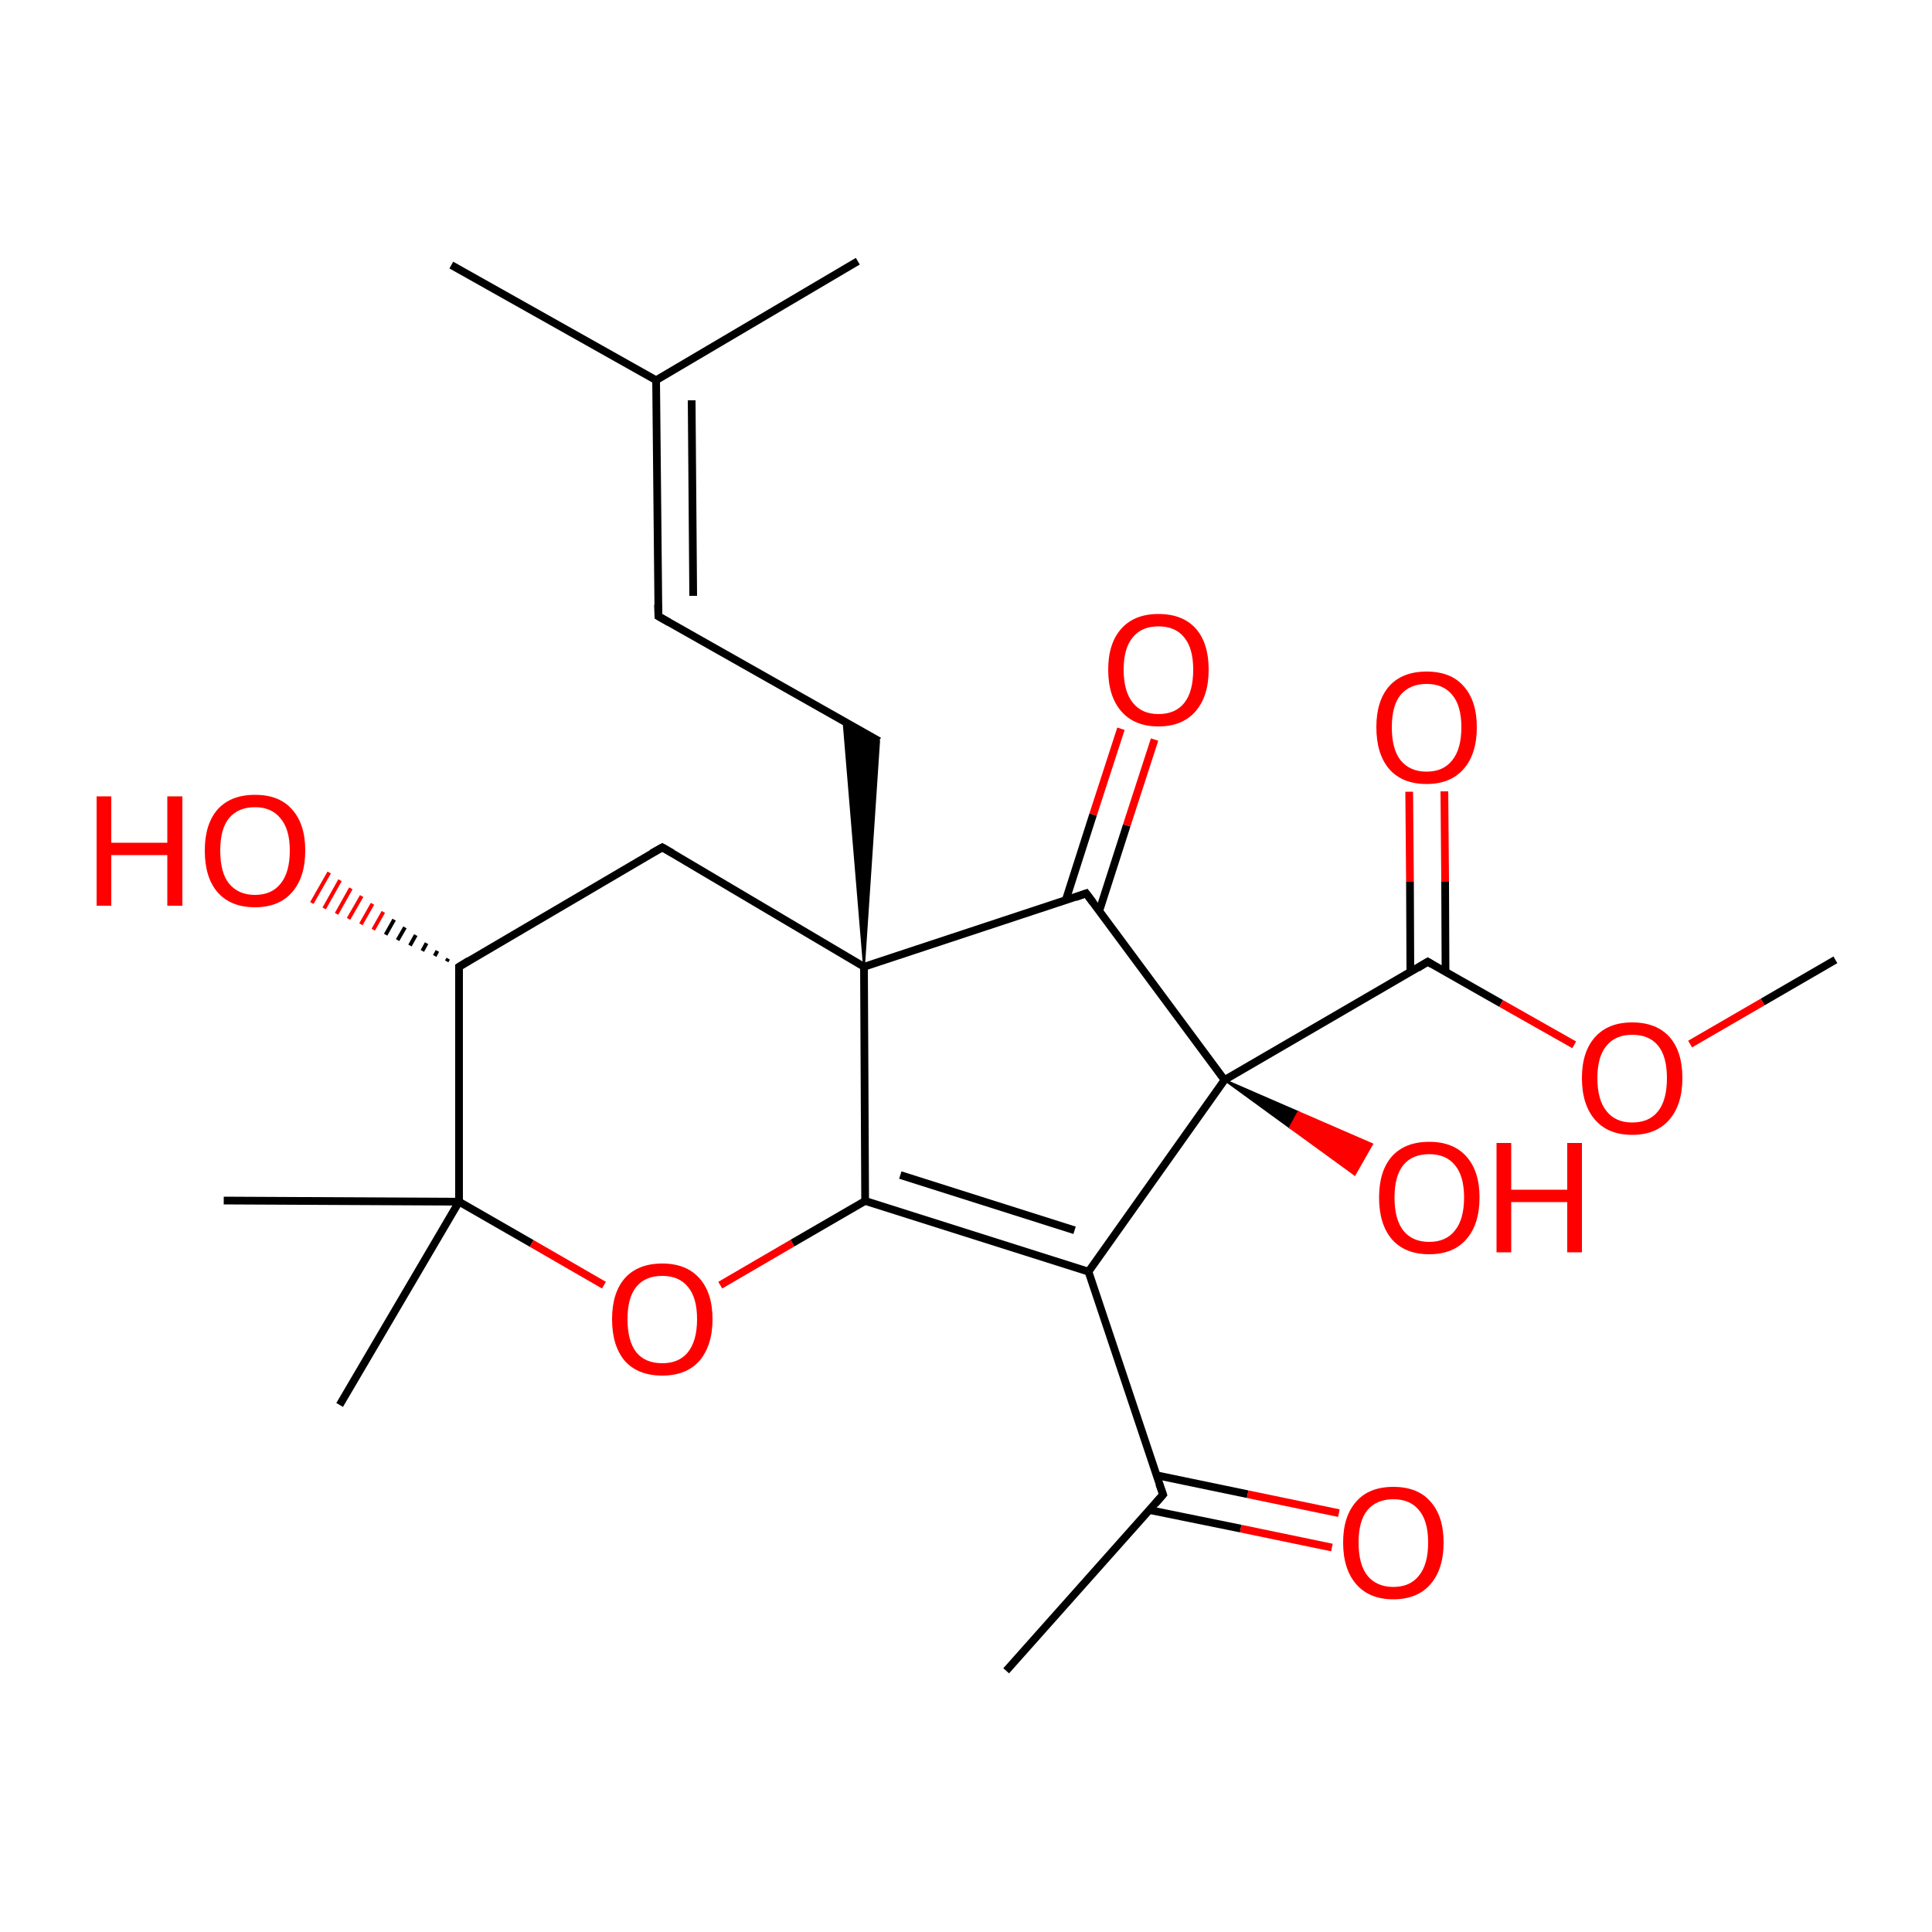 <?xml version='1.0' encoding='iso-8859-1'?>
<svg version='1.1' baseProfile='full'
              xmlns='http://www.w3.org/2000/svg'
                      xmlns:rdkit='http://www.rdkit.org/xml'
                      xmlns:xlink='http://www.w3.org/1999/xlink'
                  xml:space='preserve'
width='500px' height='500px' viewBox='0 0 500 500'>
<!-- END OF HEADER -->
<path class='bond-0 atom-1 atom-0' d='M 316.9,279.5 L 369.5,248.9' style='fill:none;fill-rule:evenodd;stroke:#000000;stroke-width:2.0px;stroke-linecap:butt;stroke-linejoin:miter;stroke-opacity:1' />
<path class='bond-1 atom-1 atom-2' d='M 316.9,279.5 L 336.0,287.8 L 333.8,291.8 Z' style='fill:#000000;fill-rule:evenodd;fill-opacity:1;stroke:#000000;stroke-width:0.5px;stroke-linecap:butt;stroke-linejoin:miter;stroke-opacity:1;' />
<path class='bond-1 atom-1 atom-2' d='M 336.0,287.8 L 350.6,304.0 L 355.1,296.1 Z' style='fill:#FF0000;fill-rule:evenodd;fill-opacity:1;stroke:#FF0000;stroke-width:0.5px;stroke-linecap:butt;stroke-linejoin:miter;stroke-opacity:1;' />
<path class='bond-1 atom-1 atom-2' d='M 336.0,287.8 L 333.8,291.8 L 350.6,304.0 Z' style='fill:#FF0000;fill-rule:evenodd;fill-opacity:1;stroke:#FF0000;stroke-width:0.5px;stroke-linecap:butt;stroke-linejoin:miter;stroke-opacity:1;' />
<path class='bond-2 atom-4 atom-3' d='M 118.8,311.0 L 87.9,363.6' style='fill:none;fill-rule:evenodd;stroke:#000000;stroke-width:2.0px;stroke-linecap:butt;stroke-linejoin:miter;stroke-opacity:1' />
<path class='bond-3 atom-5 atom-4' d='M 57.9,310.7 L 118.8,311.0' style='fill:none;fill-rule:evenodd;stroke:#000000;stroke-width:2.0px;stroke-linecap:butt;stroke-linejoin:miter;stroke-opacity:1' />
<path class='bond-4 atom-6 atom-4' d='M 118.8,250.2 L 118.8,311.0' style='fill:none;fill-rule:evenodd;stroke:#000000;stroke-width:2.0px;stroke-linecap:butt;stroke-linejoin:miter;stroke-opacity:1' />
<path class='bond-5 atom-6 atom-8' d='M 118.8,250.2 L 171.4,219.3' style='fill:none;fill-rule:evenodd;stroke:#000000;stroke-width:2.0px;stroke-linecap:butt;stroke-linejoin:miter;stroke-opacity:1' />
<path class='bond-6 atom-4 atom-7' d='M 118.8,311.0 L 137.6,321.8' style='fill:none;fill-rule:evenodd;stroke:#000000;stroke-width:2.0px;stroke-linecap:butt;stroke-linejoin:miter;stroke-opacity:1' />
<path class='bond-6 atom-4 atom-7' d='M 137.6,321.8 L 156.3,332.6' style='fill:none;fill-rule:evenodd;stroke:#FF0000;stroke-width:2.0px;stroke-linecap:butt;stroke-linejoin:miter;stroke-opacity:1' />
<path class='bond-7 atom-7 atom-10' d='M 186.4,332.6 L 205.1,321.7' style='fill:none;fill-rule:evenodd;stroke:#FF0000;stroke-width:2.0px;stroke-linecap:butt;stroke-linejoin:miter;stroke-opacity:1' />
<path class='bond-7 atom-7 atom-10' d='M 205.1,321.7 L 223.9,310.8' style='fill:none;fill-rule:evenodd;stroke:#000000;stroke-width:2.0px;stroke-linecap:butt;stroke-linejoin:miter;stroke-opacity:1' />
<path class='bond-8 atom-9 atom-8' d='M 223.6,250.2 L 171.4,219.3' style='fill:none;fill-rule:evenodd;stroke:#000000;stroke-width:2.0px;stroke-linecap:butt;stroke-linejoin:miter;stroke-opacity:1' />
<path class='bond-9 atom-9 atom-10' d='M 223.6,250.2 L 223.9,310.8' style='fill:none;fill-rule:evenodd;stroke:#000000;stroke-width:2.0px;stroke-linecap:butt;stroke-linejoin:miter;stroke-opacity:1' />
<path class='bond-10 atom-10 atom-11' d='M 223.9,310.8 L 281.7,329.1' style='fill:none;fill-rule:evenodd;stroke:#000000;stroke-width:2.0px;stroke-linecap:butt;stroke-linejoin:miter;stroke-opacity:1' />
<path class='bond-10 atom-10 atom-11' d='M 233.0,304.1 L 278.1,318.4' style='fill:none;fill-rule:evenodd;stroke:#000000;stroke-width:2.0px;stroke-linecap:butt;stroke-linejoin:miter;stroke-opacity:1' />
<path class='bond-11 atom-11 atom-1' d='M 281.7,329.1 L 316.9,279.5' style='fill:none;fill-rule:evenodd;stroke:#000000;stroke-width:2.0px;stroke-linecap:butt;stroke-linejoin:miter;stroke-opacity:1' />
<path class='bond-12 atom-1 atom-12' d='M 316.9,279.5 L 281.1,231.2' style='fill:none;fill-rule:evenodd;stroke:#000000;stroke-width:2.0px;stroke-linecap:butt;stroke-linejoin:miter;stroke-opacity:1' />
<path class='bond-13 atom-12 atom-9' d='M 281.1,231.2 L 223.6,250.2' style='fill:none;fill-rule:evenodd;stroke:#000000;stroke-width:2.0px;stroke-linecap:butt;stroke-linejoin:miter;stroke-opacity:1' />
<path class='bond-14 atom-9 atom-13' d='M 223.6,250.2 L 218.3,186.6 L 227.5,191.8 Z' style='fill:#000000;fill-rule:evenodd;fill-opacity:1;stroke:#000000;stroke-width:0.5px;stroke-linecap:butt;stroke-linejoin:miter;stroke-opacity:1;' />
<path class='bond-15 atom-13 atom-14' d='M 227.5,191.8 L 170.4,159.5' style='fill:none;fill-rule:evenodd;stroke:#000000;stroke-width:2.0px;stroke-linecap:butt;stroke-linejoin:miter;stroke-opacity:1' />
<path class='bond-16 atom-14 atom-15' d='M 170.4,159.5 L 169.8,98.4' style='fill:none;fill-rule:evenodd;stroke:#000000;stroke-width:2.0px;stroke-linecap:butt;stroke-linejoin:miter;stroke-opacity:1' />
<path class='bond-16 atom-14 atom-15' d='M 179.4,154.2 L 179.0,103.6' style='fill:none;fill-rule:evenodd;stroke:#000000;stroke-width:2.0px;stroke-linecap:butt;stroke-linejoin:miter;stroke-opacity:1' />
<path class='bond-17 atom-15 atom-16' d='M 169.8,98.4 L 116.8,68.6' style='fill:none;fill-rule:evenodd;stroke:#000000;stroke-width:2.0px;stroke-linecap:butt;stroke-linejoin:miter;stroke-opacity:1' />
<path class='bond-18 atom-15 atom-17' d='M 169.8,98.4 L 222.0,67.6' style='fill:none;fill-rule:evenodd;stroke:#000000;stroke-width:2.0px;stroke-linecap:butt;stroke-linejoin:miter;stroke-opacity:1' />
<path class='bond-19 atom-6 atom-18' d='M 115.6,248.8 L 116.0,248.1' style='fill:none;fill-rule:evenodd;stroke:#000000;stroke-width:1.0px;stroke-linecap:butt;stroke-linejoin:miter;stroke-opacity:1' />
<path class='bond-19 atom-6 atom-18' d='M 112.5,247.4 L 113.2,246.1' style='fill:none;fill-rule:evenodd;stroke:#000000;stroke-width:1.0px;stroke-linecap:butt;stroke-linejoin:miter;stroke-opacity:1' />
<path class='bond-19 atom-6 atom-18' d='M 109.3,246.1 L 110.4,244.1' style='fill:none;fill-rule:evenodd;stroke:#000000;stroke-width:1.0px;stroke-linecap:butt;stroke-linejoin:miter;stroke-opacity:1' />
<path class='bond-19 atom-6 atom-18' d='M 106.1,244.7 L 107.6,242.0' style='fill:none;fill-rule:evenodd;stroke:#000000;stroke-width:1.0px;stroke-linecap:butt;stroke-linejoin:miter;stroke-opacity:1' />
<path class='bond-19 atom-6 atom-18' d='M 102.9,243.3 L 104.8,240.0' style='fill:none;fill-rule:evenodd;stroke:#000000;stroke-width:1.0px;stroke-linecap:butt;stroke-linejoin:miter;stroke-opacity:1' />
<path class='bond-19 atom-6 atom-18' d='M 99.8,241.9 L 102.0,238.0' style='fill:none;fill-rule:evenodd;stroke:#000000;stroke-width:1.0px;stroke-linecap:butt;stroke-linejoin:miter;stroke-opacity:1' />
<path class='bond-19 atom-6 atom-18' d='M 96.6,240.6 L 99.2,236.0' style='fill:none;fill-rule:evenodd;stroke:#FF0000;stroke-width:1.0px;stroke-linecap:butt;stroke-linejoin:miter;stroke-opacity:1' />
<path class='bond-19 atom-6 atom-18' d='M 93.4,239.2 L 96.4,233.9' style='fill:none;fill-rule:evenodd;stroke:#FF0000;stroke-width:1.0px;stroke-linecap:butt;stroke-linejoin:miter;stroke-opacity:1' />
<path class='bond-19 atom-6 atom-18' d='M 90.2,237.8 L 93.6,231.9' style='fill:none;fill-rule:evenodd;stroke:#FF0000;stroke-width:1.0px;stroke-linecap:butt;stroke-linejoin:miter;stroke-opacity:1' />
<path class='bond-19 atom-6 atom-18' d='M 87.1,236.5 L 90.8,229.9' style='fill:none;fill-rule:evenodd;stroke:#FF0000;stroke-width:1.0px;stroke-linecap:butt;stroke-linejoin:miter;stroke-opacity:1' />
<path class='bond-19 atom-6 atom-18' d='M 83.9,235.1 L 88.0,227.8' style='fill:none;fill-rule:evenodd;stroke:#FF0000;stroke-width:1.0px;stroke-linecap:butt;stroke-linejoin:miter;stroke-opacity:1' />
<path class='bond-19 atom-6 atom-18' d='M 80.7,233.7 L 85.2,225.8' style='fill:none;fill-rule:evenodd;stroke:#FF0000;stroke-width:1.0px;stroke-linecap:butt;stroke-linejoin:miter;stroke-opacity:1' />
<path class='bond-20 atom-11 atom-19' d='M 281.7,329.1 L 301.0,386.8' style='fill:none;fill-rule:evenodd;stroke:#000000;stroke-width:2.0px;stroke-linecap:butt;stroke-linejoin:miter;stroke-opacity:1' />
<path class='bond-21 atom-19 atom-20' d='M 301.0,386.8 L 260.4,432.4' style='fill:none;fill-rule:evenodd;stroke:#000000;stroke-width:2.0px;stroke-linecap:butt;stroke-linejoin:miter;stroke-opacity:1' />
<path class='bond-22 atom-19 atom-21' d='M 297.5,390.8 L 321.1,395.6' style='fill:none;fill-rule:evenodd;stroke:#000000;stroke-width:2.0px;stroke-linecap:butt;stroke-linejoin:miter;stroke-opacity:1' />
<path class='bond-22 atom-19 atom-21' d='M 321.1,395.6 L 344.7,400.5' style='fill:none;fill-rule:evenodd;stroke:#FF0000;stroke-width:2.0px;stroke-linecap:butt;stroke-linejoin:miter;stroke-opacity:1' />
<path class='bond-22 atom-19 atom-21' d='M 299.3,381.8 L 322.9,386.7' style='fill:none;fill-rule:evenodd;stroke:#000000;stroke-width:2.0px;stroke-linecap:butt;stroke-linejoin:miter;stroke-opacity:1' />
<path class='bond-22 atom-19 atom-21' d='M 322.9,386.7 L 346.5,391.6' style='fill:none;fill-rule:evenodd;stroke:#FF0000;stroke-width:2.0px;stroke-linecap:butt;stroke-linejoin:miter;stroke-opacity:1' />
<path class='bond-23 atom-0 atom-22' d='M 369.5,248.9 L 388.5,259.7' style='fill:none;fill-rule:evenodd;stroke:#000000;stroke-width:2.0px;stroke-linecap:butt;stroke-linejoin:miter;stroke-opacity:1' />
<path class='bond-23 atom-0 atom-22' d='M 388.5,259.7 L 407.4,270.4' style='fill:none;fill-rule:evenodd;stroke:#FF0000;stroke-width:2.0px;stroke-linecap:butt;stroke-linejoin:miter;stroke-opacity:1' />
<path class='bond-24 atom-0 atom-23' d='M 374.1,251.5 L 374.0,228.2' style='fill:none;fill-rule:evenodd;stroke:#000000;stroke-width:2.0px;stroke-linecap:butt;stroke-linejoin:miter;stroke-opacity:1' />
<path class='bond-24 atom-0 atom-23' d='M 374.0,228.2 L 373.8,204.8' style='fill:none;fill-rule:evenodd;stroke:#FF0000;stroke-width:2.0px;stroke-linecap:butt;stroke-linejoin:miter;stroke-opacity:1' />
<path class='bond-24 atom-0 atom-23' d='M 365.0,251.6 L 364.9,228.2' style='fill:none;fill-rule:evenodd;stroke:#000000;stroke-width:2.0px;stroke-linecap:butt;stroke-linejoin:miter;stroke-opacity:1' />
<path class='bond-24 atom-0 atom-23' d='M 364.9,228.2 L 364.7,204.9' style='fill:none;fill-rule:evenodd;stroke:#FF0000;stroke-width:2.0px;stroke-linecap:butt;stroke-linejoin:miter;stroke-opacity:1' />
<path class='bond-25 atom-22 atom-24' d='M 437.4,270.2 L 456.2,259.3' style='fill:none;fill-rule:evenodd;stroke:#FF0000;stroke-width:2.0px;stroke-linecap:butt;stroke-linejoin:miter;stroke-opacity:1' />
<path class='bond-25 atom-22 atom-24' d='M 456.2,259.3 L 475.0,248.4' style='fill:none;fill-rule:evenodd;stroke:#000000;stroke-width:2.0px;stroke-linecap:butt;stroke-linejoin:miter;stroke-opacity:1' />
<path class='bond-26 atom-12 atom-25' d='M 284.5,235.7 L 291.6,213.6' style='fill:none;fill-rule:evenodd;stroke:#000000;stroke-width:2.0px;stroke-linecap:butt;stroke-linejoin:miter;stroke-opacity:1' />
<path class='bond-26 atom-12 atom-25' d='M 291.6,213.6 L 298.8,191.4' style='fill:none;fill-rule:evenodd;stroke:#FF0000;stroke-width:2.0px;stroke-linecap:butt;stroke-linejoin:miter;stroke-opacity:1' />
<path class='bond-26 atom-12 atom-25' d='M 275.8,233.0 L 282.9,210.8' style='fill:none;fill-rule:evenodd;stroke:#000000;stroke-width:2.0px;stroke-linecap:butt;stroke-linejoin:miter;stroke-opacity:1' />
<path class='bond-26 atom-12 atom-25' d='M 282.9,210.8 L 290.1,188.6' style='fill:none;fill-rule:evenodd;stroke:#FF0000;stroke-width:2.0px;stroke-linecap:butt;stroke-linejoin:miter;stroke-opacity:1' />
<path d='M 366.9,250.5 L 369.5,248.9 L 370.5,249.5' style='fill:none;stroke:#000000;stroke-width:2.0px;stroke-linecap:butt;stroke-linejoin:miter;stroke-opacity:1;' />
<path d='M 118.8,253.2 L 118.8,250.2 L 121.4,248.6' style='fill:none;stroke:#000000;stroke-width:2.0px;stroke-linecap:butt;stroke-linejoin:miter;stroke-opacity:1;' />
<path d='M 168.7,220.8 L 171.4,219.3 L 174.0,220.8' style='fill:none;stroke:#000000;stroke-width:2.0px;stroke-linecap:butt;stroke-linejoin:miter;stroke-opacity:1;' />
<path d='M 282.9,233.6 L 281.1,231.2 L 278.3,232.2' style='fill:none;stroke:#000000;stroke-width:2.0px;stroke-linecap:butt;stroke-linejoin:miter;stroke-opacity:1;' />
<path d='M 173.2,161.1 L 170.4,159.5 L 170.3,156.5' style='fill:none;stroke:#000000;stroke-width:2.0px;stroke-linecap:butt;stroke-linejoin:miter;stroke-opacity:1;' />
<path d='M 300.0,384.0 L 301.0,386.8 L 299.0,389.1' style='fill:none;stroke:#000000;stroke-width:2.0px;stroke-linecap:butt;stroke-linejoin:miter;stroke-opacity:1;' />
<path class='atom-2' d='M 356.9 309.9
Q 356.9 303.1, 360.2 299.3
Q 363.6 295.5, 369.9 295.5
Q 376.1 295.5, 379.5 299.3
Q 382.9 303.1, 382.9 309.9
Q 382.9 316.8, 379.5 320.7
Q 376.1 324.6, 369.9 324.6
Q 363.6 324.6, 360.2 320.7
Q 356.9 316.8, 356.9 309.9
M 369.9 321.4
Q 374.2 321.4, 376.5 318.5
Q 378.9 315.6, 378.9 309.9
Q 378.9 304.3, 376.5 301.5
Q 374.2 298.7, 369.9 298.7
Q 365.5 298.7, 363.2 301.5
Q 360.9 304.3, 360.9 309.9
Q 360.9 315.6, 363.2 318.5
Q 365.5 321.4, 369.9 321.4
' fill='#FF0000'/>
<path class='atom-2' d='M 387.3 295.8
L 391.1 295.8
L 391.1 307.9
L 405.6 307.9
L 405.6 295.8
L 409.4 295.8
L 409.4 324.1
L 405.6 324.1
L 405.6 311.1
L 391.1 311.1
L 391.1 324.1
L 387.3 324.1
L 387.3 295.8
' fill='#FF0000'/>
<path class='atom-7' d='M 158.4 341.4
Q 158.4 334.6, 161.7 330.8
Q 165.1 327.0, 171.4 327.0
Q 177.6 327.0, 181.0 330.8
Q 184.4 334.6, 184.4 341.4
Q 184.4 348.2, 181.0 352.2
Q 177.6 356.0, 171.4 356.0
Q 165.1 356.0, 161.7 352.2
Q 158.4 348.3, 158.4 341.4
M 171.4 352.8
Q 175.7 352.8, 178.0 350.0
Q 180.4 347.0, 180.4 341.4
Q 180.4 335.8, 178.0 333.0
Q 175.7 330.2, 171.4 330.2
Q 167.0 330.2, 164.7 333.0
Q 162.4 335.8, 162.4 341.4
Q 162.4 347.1, 164.7 350.0
Q 167.0 352.8, 171.4 352.8
' fill='#FF0000'/>
<path class='atom-18' d='M 25.0 206.1
L 28.8 206.1
L 28.8 218.1
L 43.3 218.1
L 43.3 206.1
L 47.2 206.1
L 47.2 234.4
L 43.3 234.4
L 43.3 221.3
L 28.8 221.3
L 28.8 234.4
L 25.0 234.4
L 25.0 206.1
' fill='#FF0000'/>
<path class='atom-18' d='M 53.0 220.1
Q 53.0 213.3, 56.3 209.5
Q 59.7 205.7, 66.0 205.7
Q 72.3 205.7, 75.6 209.5
Q 79.0 213.3, 79.0 220.1
Q 79.0 227.0, 75.6 230.9
Q 72.2 234.8, 66.0 234.8
Q 59.7 234.8, 56.3 230.9
Q 53.0 227.1, 53.0 220.1
M 66.0 231.6
Q 70.3 231.6, 72.6 228.7
Q 75.0 225.8, 75.0 220.1
Q 75.0 214.6, 72.6 211.8
Q 70.3 208.9, 66.0 208.9
Q 61.7 208.9, 59.3 211.7
Q 57.0 214.5, 57.0 220.1
Q 57.0 225.9, 59.3 228.7
Q 61.7 231.6, 66.0 231.6
' fill='#FF0000'/>
<path class='atom-21' d='M 347.6 399.2
Q 347.6 392.4, 351.0 388.6
Q 354.3 384.8, 360.6 384.8
Q 366.9 384.8, 370.2 388.6
Q 373.6 392.4, 373.6 399.2
Q 373.6 406.1, 370.2 410.0
Q 366.8 413.9, 360.6 413.9
Q 354.4 413.9, 351.0 410.0
Q 347.6 406.1, 347.6 399.2
M 360.6 410.7
Q 364.9 410.7, 367.2 407.8
Q 369.6 404.9, 369.6 399.2
Q 369.6 393.6, 367.2 390.8
Q 364.9 388.0, 360.6 388.0
Q 356.3 388.0, 353.9 390.8
Q 351.6 393.6, 351.6 399.2
Q 351.6 404.9, 353.9 407.8
Q 356.3 410.7, 360.6 410.7
' fill='#FF0000'/>
<path class='atom-22' d='M 409.4 279.0
Q 409.4 272.2, 412.8 268.4
Q 416.2 264.6, 422.4 264.6
Q 428.7 264.6, 432.1 268.4
Q 435.4 272.2, 435.4 279.0
Q 435.4 285.9, 432.0 289.8
Q 428.6 293.7, 422.4 293.7
Q 416.2 293.7, 412.8 289.8
Q 409.4 285.9, 409.4 279.0
M 422.4 290.5
Q 426.8 290.5, 429.1 287.6
Q 431.4 284.7, 431.4 279.0
Q 431.4 273.4, 429.1 270.6
Q 426.8 267.8, 422.4 267.8
Q 418.1 267.8, 415.8 270.6
Q 413.4 273.4, 413.4 279.0
Q 413.4 284.7, 415.8 287.6
Q 418.1 290.5, 422.4 290.5
' fill='#FF0000'/>
<path class='atom-23' d='M 356.2 188.2
Q 356.2 181.4, 359.5 177.6
Q 362.9 173.8, 369.2 173.8
Q 375.5 173.8, 378.8 177.6
Q 382.2 181.4, 382.2 188.2
Q 382.2 195.1, 378.8 199.0
Q 375.4 202.9, 369.2 202.9
Q 362.9 202.9, 359.5 199.0
Q 356.2 195.1, 356.2 188.2
M 369.2 199.7
Q 373.5 199.7, 375.8 196.8
Q 378.2 193.9, 378.2 188.2
Q 378.2 182.6, 375.8 179.8
Q 373.5 177.0, 369.2 177.0
Q 364.9 177.0, 362.5 179.8
Q 360.2 182.6, 360.2 188.2
Q 360.2 193.9, 362.5 196.8
Q 364.9 199.7, 369.2 199.7
' fill='#FF0000'/>
<path class='atom-25' d='M 286.8 173.3
Q 286.8 166.5, 290.2 162.7
Q 293.6 158.9, 299.8 158.9
Q 306.1 158.9, 309.5 162.7
Q 312.8 166.5, 312.8 173.3
Q 312.8 180.2, 309.4 184.1
Q 306.0 188.0, 299.8 188.0
Q 293.6 188.0, 290.2 184.1
Q 286.8 180.2, 286.8 173.3
M 299.8 184.8
Q 304.2 184.8, 306.5 181.9
Q 308.8 179.0, 308.8 173.3
Q 308.8 167.8, 306.5 165.0
Q 304.2 162.1, 299.8 162.1
Q 295.5 162.1, 293.2 164.9
Q 290.8 167.7, 290.8 173.3
Q 290.8 179.0, 293.2 181.9
Q 295.5 184.8, 299.8 184.8
' fill='#FF0000'/>
</svg>
